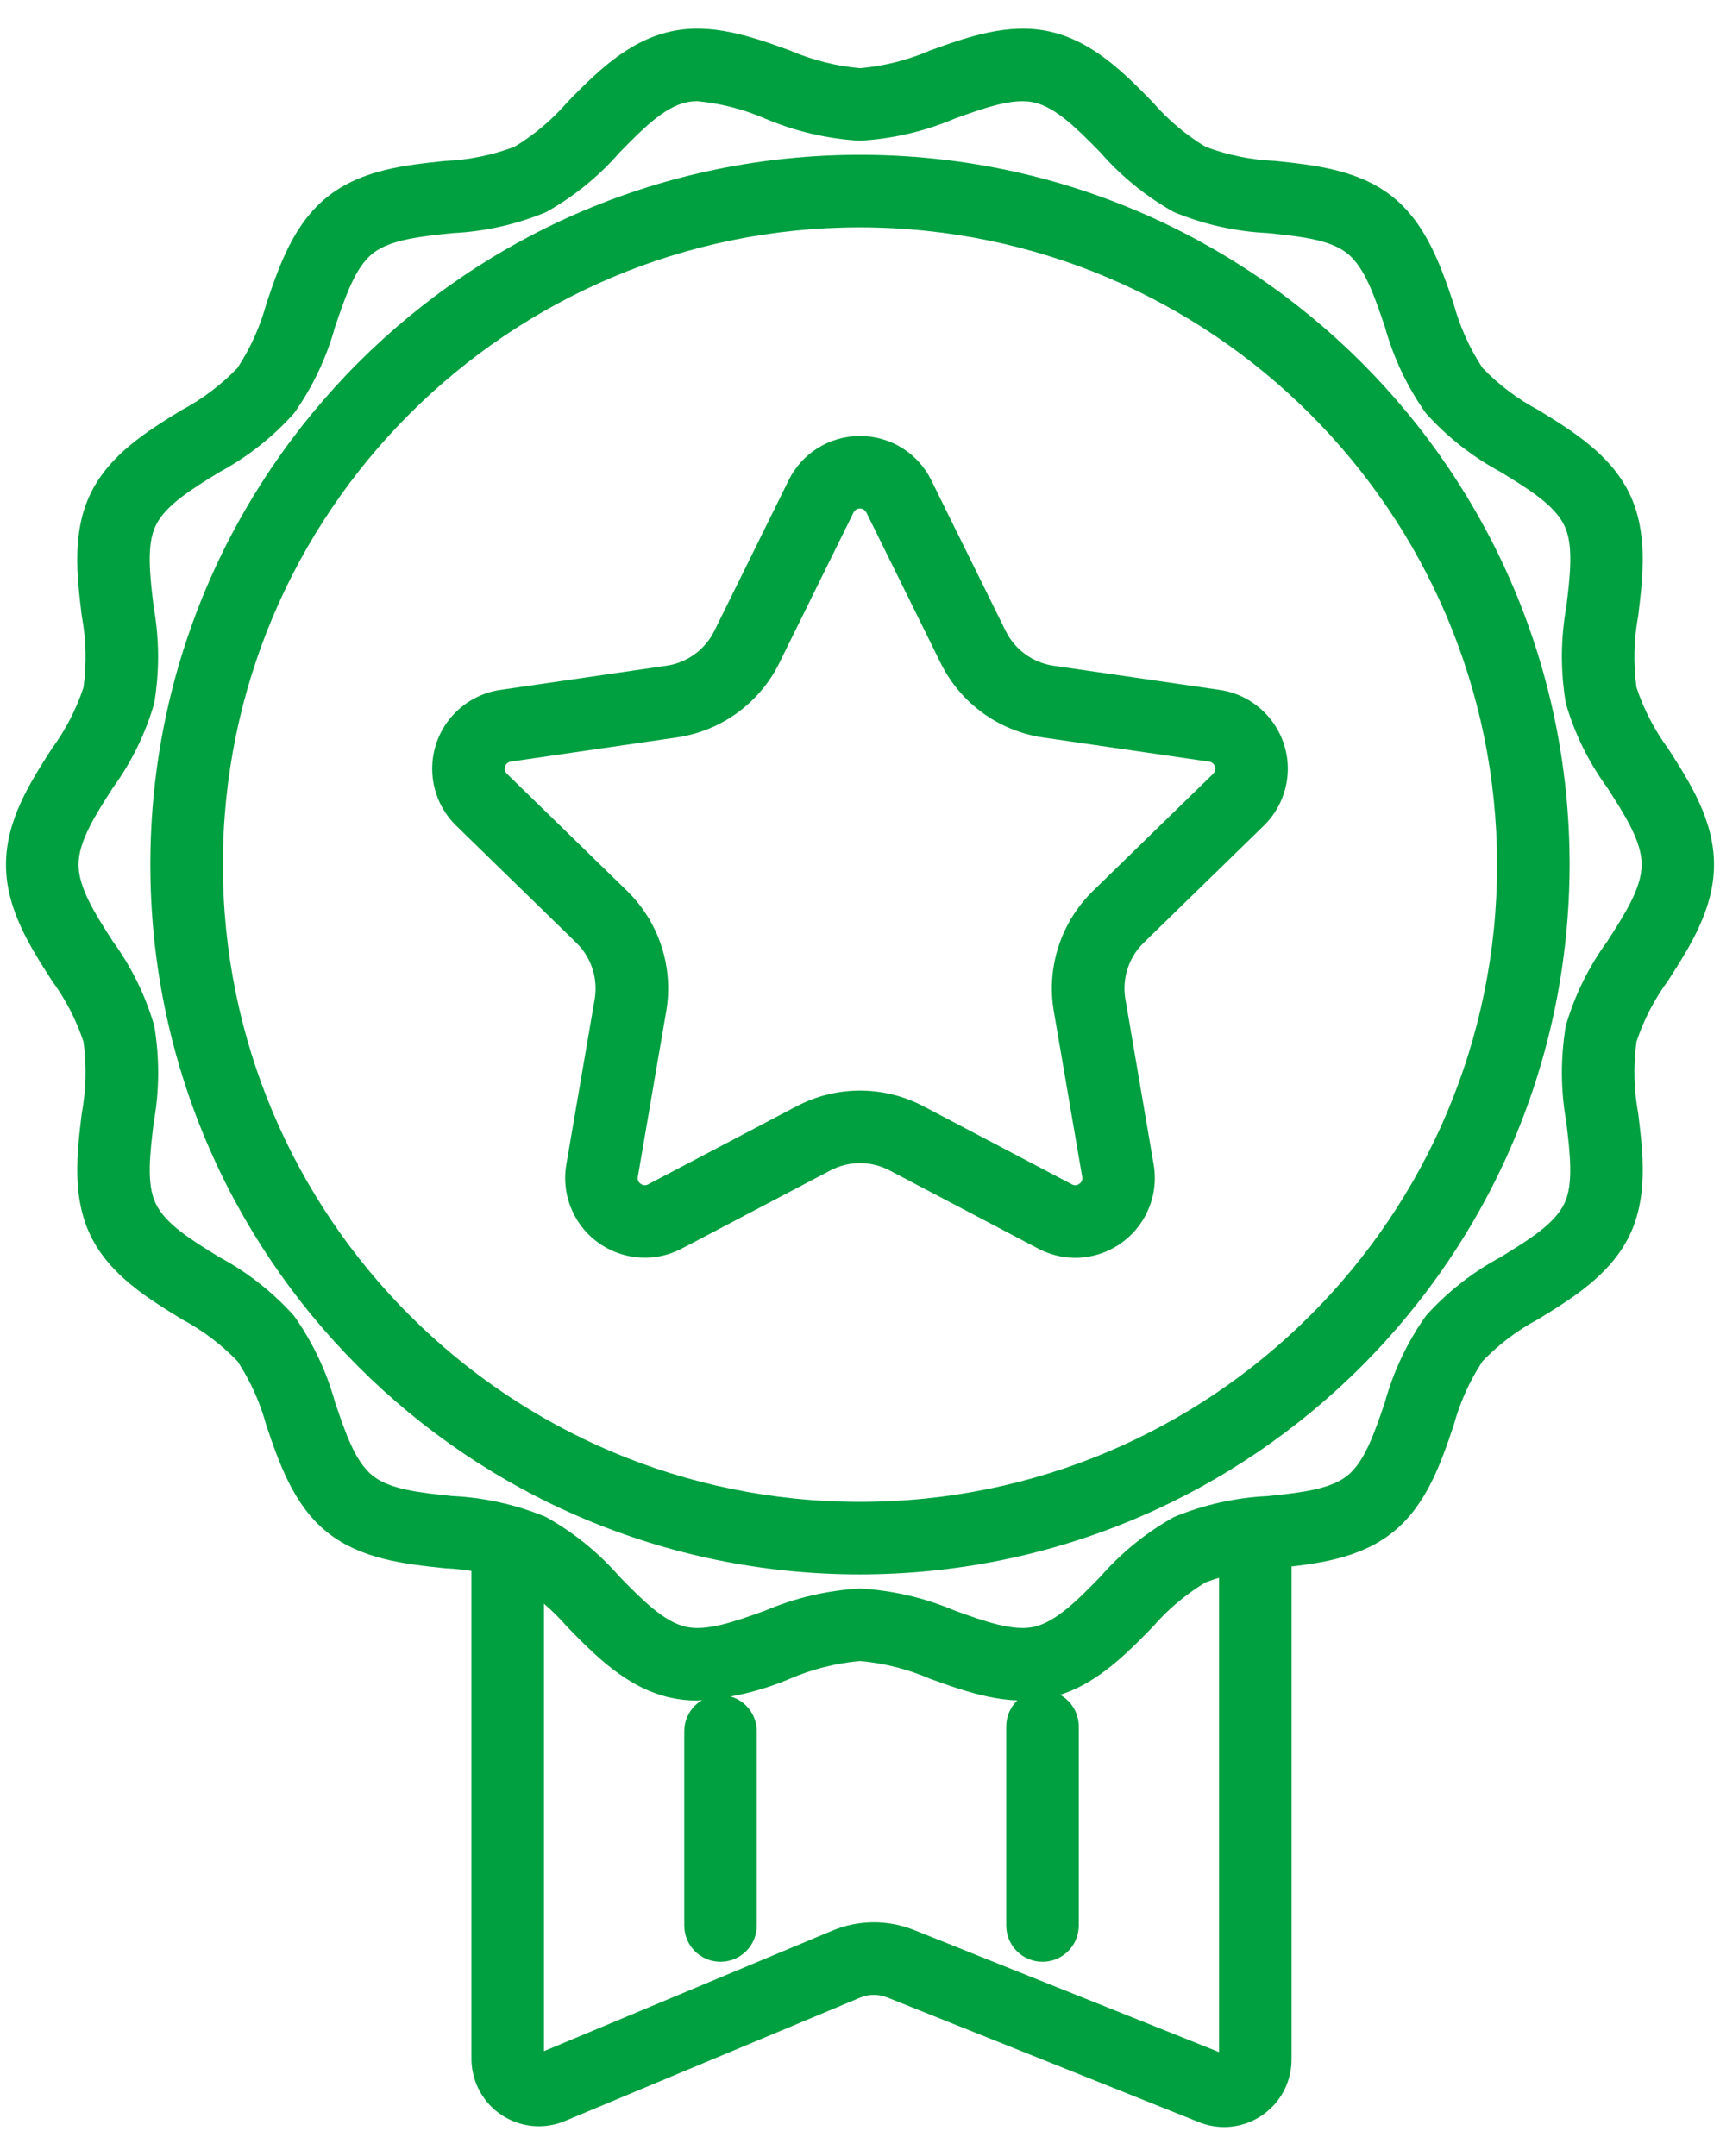 <?xml version="1.0" encoding="UTF-8"?>
<svg id="_レイヤー_1" data-name="レイヤー 1" xmlns="http://www.w3.org/2000/svg" xmlns:xlink="http://www.w3.org/1999/xlink" viewBox="0 0 83 104">
  <defs>
    <style>
      .cls-1 {
        fill: none;
      }

      .cls-2 {
        fill: #00a040;
      }

      .cls-3 {
        clip-path: url(#clippath);
      }
    </style>
    <clipPath id="clippath">
      <rect class="cls-1" x=".289" y="1.383" width="82.422" height="101.235"/>
    </clipPath>
  </defs>
  <g class="cls-3">
    <g id="_グループ_660" data-name="グループ 660">
      <path id="_パス_1247" data-name="パス 1247" class="cls-2" d="M33.648,82.042c-.443.002-.885-.046-1.318-.143-2.081-.473-3.6-2.023-4.94-3.391-.736-.853-1.602-1.585-2.566-2.168-1.079-.404-2.216-.634-3.367-.681-1.884-.2-4.02-.422-5.654-1.725s-2.334-3.351-2.946-5.151c-.298-1.106-.771-2.158-1.4-3.115-.79-.817-1.704-1.504-2.708-2.036-1.625-1-3.467-2.128-4.386-4.034-.9-1.871-.645-4-.419-5.872.212-1.142.241-2.31.087-3.461-.351-1.059-.866-2.055-1.527-2.953-1.038-1.616-2.215-3.447-2.215-5.599s1.177-3.983,2.215-5.6c.661-.898,1.176-1.894,1.527-2.953.154-1.151.125-2.319-.087-3.461-.226-1.875-.484-4,.419-5.873.919-1.905,2.76-3.035,4.384-4.032,1.006-.532,1.92-1.221,2.71-2.04.629-.957,1.102-2.008,1.4-3.114.612-1.8,1.3-3.837,2.947-5.148s3.769-1.528,5.654-1.726c1.151-.047,2.287-.278,3.366-.683.964-.582,1.83-1.313,2.565-2.166,1.342-1.367,2.861-2.917,4.941-3.389,2-.459,4.007.262,5.772.9,1.08.466,2.228.757,3.4.862,1.172-.104,2.32-.395,3.4-.862,1.766-.636,3.769-1.357,5.774-.9,2.08.472,3.6,2.022,4.938,3.389.734.852,1.599,1.583,2.561,2.166,1.079.404,2.216.634,3.367.681,1.885.2,4.02.422,5.654,1.726s2.335,3.35,2.946,5.149c.299,1.106.771,2.157,1.4,3.114.79.818,1.704,1.506,2.709,2.038,1.625,1,3.467,2.128,4.386,4.033.9,1.872.645,4,.418,5.873-.213,1.142-.242,2.31-.087,3.461.351,1.059.866,2.055,1.527,2.953,1.039,1.616,2.216,3.447,2.216,5.6s-1.177,3.983-2.216,5.6c-.661.898-1.176,1.894-1.527,2.953-.155,1.151-.126,2.319.087,3.461.227,1.875.485,4-.418,5.873-.919,1.9-2.76,3.035-4.384,4.032-1.006.532-1.92,1.221-2.71,2.04-.629.957-1.101,2.008-1.4,3.114-.611,1.8-1.3,3.837-2.945,5.148s-3.77,1.528-5.654,1.726c-1.151.047-2.288.277-3.367.681-.965.583-1.831,1.314-2.567,2.168-1.34,1.368-2.857,2.918-4.938,3.391-2.006.457-4.007-.264-5.774-.9-1.08-.467-2.228-.758-3.4-.862-1.172.105-2.32.396-3.4.862-1.414.6-2.921.953-4.454,1.043M33.661,4.883c-.187-.001-.373.018-.556.058-1.076.242-2.116,1.303-3.216,2.425-1.007,1.155-2.207,2.127-3.547,2.872-1.438.596-2.968.937-4.523,1.01-1.544.161-3,.315-3.835.98s-1.314,2.064-1.815,3.539c-.413,1.495-1.083,2.907-1.98,4.172-1.029,1.15-2.251,2.113-3.611,2.844-1.332.818-2.59,1.59-3.063,2.57-.458.948-.282,2.4-.1,3.932.277,1.539.285,3.115.024,4.657-.424,1.462-1.099,2.839-1.995,4.069-.849,1.323-1.655,2.578-1.655,3.702s.806,2.379,1.659,3.707c.896,1.23,1.571,2.607,1.995,4.069.261,1.542.253,3.118-.024,4.657-.186,1.534-.362,2.983.1,3.931.473.982,1.732,1.754,3.065,2.573,1.357.729,2.576,1.687,3.605,2.833.897,1.266,1.567,2.678,1.98,4.173.5,1.475.973,2.868,1.814,3.539s2.292.818,3.836.98c1.555.073,3.086.414,4.524,1.01,1.339.746,2.539,1.718,3.546,2.874,1.1,1.122,2.139,2.182,3.215,2.427,1,.226,2.37-.261,3.814-.78,1.454-.619,3.004-.98,4.581-1.069,1.577.089,3.127.45,4.581,1.069,1.444.519,2.809,1.006,3.813.78,1.077-.245,2.115-1.3,3.214-2.427,1.007-1.154,2.207-2.126,3.545-2.871,1.438-.596,2.969-.937,4.524-1.01,1.544-.162,3-.315,3.836-.981s1.314-2.063,1.815-3.538c.413-1.496,1.083-2.909,1.98-4.176,1.031-1.149,2.255-2.109,3.615-2.839,1.332-.818,2.59-1.59,3.062-2.57.458-.948.282-2.4.1-3.931-.277-1.54-.285-3.116-.024-4.658.425-1.463,1.102-2.84,2-4.07.853-1.327,1.66-2.582,1.66-3.706s-.807-2.379-1.66-3.706c-.898-1.23-1.575-2.607-2-4.07-.261-1.542-.253-3.118.024-4.658.186-1.534.362-2.982-.1-3.93-.472-.982-1.731-1.754-3.064-2.571-1.36-.73-2.582-1.69-3.613-2.838-.896-1.265-1.566-2.677-1.979-4.172-.5-1.475-.974-2.867-1.815-3.54s-2.291-.819-3.835-.98c-1.555-.073-3.086-.414-4.524-1.01-1.339-.746-2.539-1.717-3.547-2.872-1.098-1.118-2.136-2.179-3.218-2.422-1.008-.225-2.371.262-3.813.78-1.454.619-3.004.98-4.581,1.069-1.576-.089-3.124-.451-4.576-1.069-1.036-.448-2.135-.73-3.258-.837"/>
      <path id="_パス_1248" data-name="パス 1248" class="cls-2" d="M41.5,75.957c-18.912,0-34.244-15.331-34.245-34.243,0-18.912,15.331-34.244,34.243-34.245s34.244,15.331,34.245,34.243h0c-.021,18.904-15.34,34.223-34.243,34.245M41.5,10.969c-16.979,0-30.744,13.764-30.745,30.743,0,16.979,13.764,30.744,30.743,30.745,16.979,0,30.744-13.764,30.745-30.743h0c-.019-16.972-13.772-30.725-30.743-30.745"/>
      <path id="_パス_1249" data-name="パス 1249" class="cls-2" d="M51.889,60.683c-.625,0-1.24-.154-1.792-.446l-7.168-3.769c-.894-.471-1.964-.471-2.858,0l-7.166,3.767c-1.878.988-4.202.267-5.19-1.611-.394-.749-.53-1.607-.387-2.441l1.369-7.979c.17-.996-.16-2.012-.884-2.718l-5.8-5.651c-1.518-1.483-1.546-3.916-.063-5.434.59-.604,1.362-.996,2.197-1.118l8.011-1.165c1-.146,1.865-.774,2.312-1.68l3.583-7.259c.643-1.316,1.982-2.149,3.447-2.143h0c1.464-.006,2.803.827,3.445,2.143l3.583,7.259c.447.906,1.312,1.534,2.312,1.68l8.014,1.165c2.1.306,3.555,2.256,3.25,4.356-.122.837-.516,1.61-1.122,2.2l-5.793,5.644c-.724.705-1.054,1.722-.883,2.718l1.365,7.982c.358,2.096-1.05,4.086-3.147,4.445-.21.036-.422.054-.635.055M41.5,52.615c1.065,0,2.115.259,3.058.755l7.166,3.767c.114.068.258.058.361-.026.11-.073.164-.206.137-.335l-1.368-7.98c-.366-2.13.34-4.304,1.888-5.813l5.8-5.651c.136-.133.138-.351.005-.486-.052-.053-.12-.088-.194-.1l-8.013-1.165c-2.143-.31-3.995-1.656-4.951-3.598l-3.583-7.26c-.085-.17-.293-.239-.463-.154-.067.033-.121.087-.154.154l-3.581,7.26c-.956,1.94-2.807,3.284-4.947,3.594l-8.011,1.166c-.188.026-.318.2-.292.387.011.076.046.146.101.199l5.8,5.651c1.548,1.509,2.255,3.684,1.889,5.815l-1.369,7.98c-.027.13.027.263.138.336.103.084.247.094.361.026l7.166-3.767c.943-.496,1.993-.755,3.058-.755"/>
      <path id="_パス_1250" data-name="パス 1250" class="cls-2" d="M34.769,94.645c-.966,0-1.749-.782-1.75-1.748v-9.37c0-.966.784-1.75,1.75-1.75s1.75.784,1.75,1.75v9.368c0,.966-.782,1.749-1.748,1.75h-.002"/>
      <path id="_パス_1251" data-name="パス 1251" class="cls-2" d="M59.072,102.618c-.414,0-.825-.079-1.21-.233l-15.045-6.018c-.423-.17-.896-.167-1.316.01l-14.241,5.951c-1.658.694-3.564-.088-4.258-1.746-.166-.397-.252-.824-.252-1.254v-23.929c0-.966.784-1.75,1.75-1.75s1.75.784,1.75,1.75v23.558l13.9-5.809c1.267-.533,2.692-.544,3.967-.031l14.708,5.884v-24.518c0-.966.784-1.75,1.75-1.75s1.75.784,1.75,1.75v24.879c-.001,1.797-1.457,3.254-3.254,3.256"/>
      <path id="_パス_1252" data-name="パス 1252" class="cls-2" d="M50.307,94.645c-.966,0-1.749-.782-1.75-1.748v-9.602c0-.966.784-1.75,1.75-1.75s1.75.784,1.75,1.75v9.6c0,.966-.782,1.749-1.748,1.75h-.002"/>
    </g>
  </g>
</svg>
